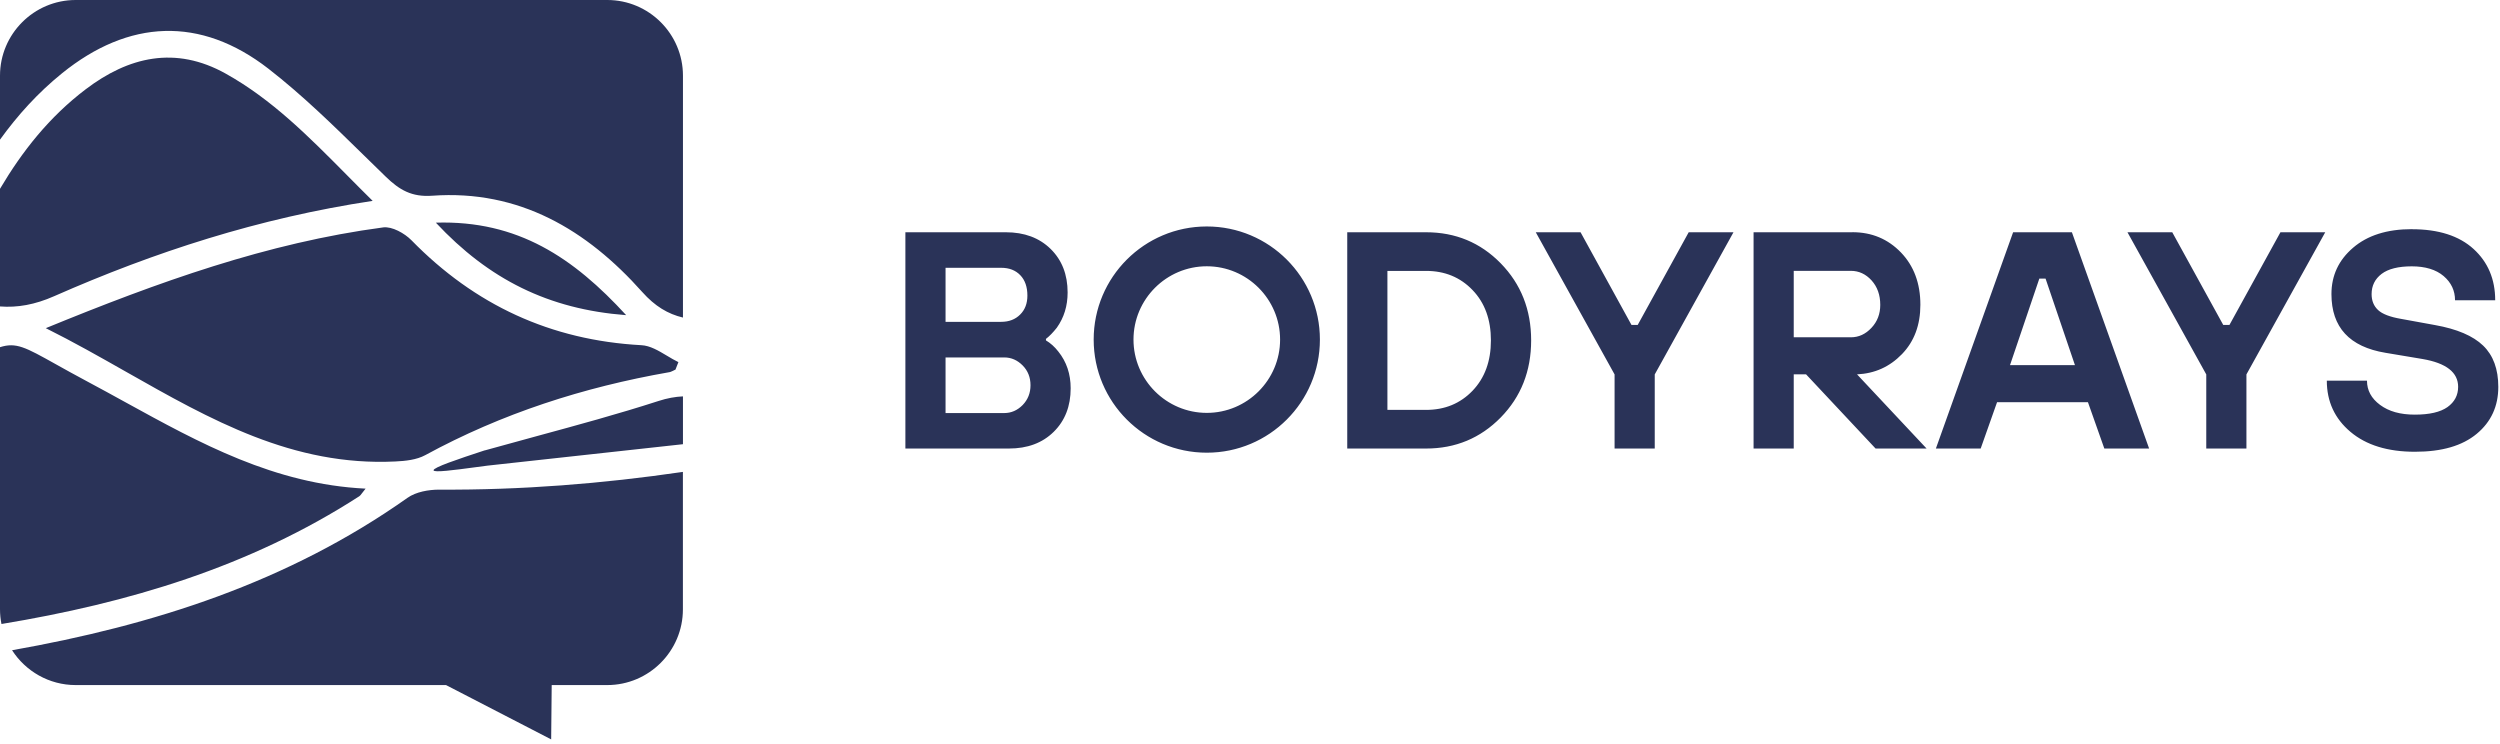 <?xml version="1.0" encoding="UTF-8"?> <svg xmlns="http://www.w3.org/2000/svg" width="427" height="127" viewBox="0 0 427 127" fill="none"> <path fill-rule="evenodd" clip-rule="evenodd" d="M12.93 0H103.71H103.72C110.85 0 116.65 5.8 116.65 12.93V54.24C114.08 53.63 111.86 52.3 109.7 49.88C100.23 39.25 88.68 32.36 73.81 33.43C70.33 33.68 68.22 32.44 65.91 30.2C64.678 29.007 63.451 27.805 62.224 26.602C56.944 21.43 51.648 16.241 45.84 11.73C34.23 2.72 21.98 3.3 10.58 12.53C6.45 15.87 3 19.7 0 23.85V12.93C0 5.8 5.8 0 12.93 0ZM9.27 50.58C26.39 43.04 44.19 37.25 63.65 34.31C62.169 32.852 60.724 31.393 59.295 29.95L59.245 29.899C52.696 23.286 46.477 17.006 38.58 12.59C29.93 7.75 21.92 9.72 14.65 15.24C8.41 19.97 3.8 25.83 0 32.25V52.34C2.95 52.57 5.96 52.05 9.27 50.58ZM62.442 83.46C46.883 82.704 34.136 75.694 21.404 68.692C19.264 67.514 17.123 66.337 14.97 65.19C12.775 64.021 10.991 63.025 9.504 62.194C4.323 59.301 2.75 58.422 0 59.3V104.07C0 104.93 0.09 105.77 0.25 106.58C21.83 103.01 42.6 96.88 61.38 84.75C61.507 84.666 61.603 84.538 61.821 84.253C61.964 84.066 62.156 83.812 62.442 83.46ZM62.442 83.46L62.45 83.45V83.46L62.442 83.46ZM74.44 38.03C83.5 47.72 93.681 52.82 106.95 53.83C97.96 44.03 88.44 37.6 74.44 38.03ZM2.06 111.06C26.159 106.79 49.149 99.49 69.6 85.03C71.04 84.01 73.199 83.63 75.019 83.63C89.01 83.71 102.869 82.62 116.64 80.6V104.08C116.64 111.21 110.84 117.01 103.71 117.01H94.23L94.14 126.29L76.18 117.01H12.93C8.369 117.01 4.359 114.63 2.06 111.06ZM82.79 76.92C78.069 78.47 74.05 79.83 74.05 80.32C74.05 80.761 77.622 80.282 81.033 79.825C81.801 79.722 82.561 79.62 83.269 79.53L83.946 79.456L84.415 79.404C95.054 78.236 105.701 77.067 116.649 75.87V67.7C115.33 67.76 113.939 68.01 112.47 68.49C105.604 70.708 98.635 72.602 91.666 74.495C88.708 75.298 85.75 76.102 82.8 76.93L82.79 76.92ZM7.82 56.05C27.09 48.15 45.67 41.47 65.45 38.84H65.44C66.95 38.64 69.101 39.84 70.28 41.04C81.09 52.09 94.061 58.12 109.561 58.96C111.035 59.035 112.469 59.893 113.9 60.749C114.556 61.141 115.211 61.533 115.87 61.85L115.619 62.492C115.537 62.704 115.455 62.916 115.37 63.13C115.296 63.161 115.224 63.197 115.15 63.233L115.042 63.288L114.928 63.344C114.808 63.405 114.686 63.462 114.561 63.505L114.496 63.526L114.417 63.548L114.381 63.557L114.311 63.57C99.681 66.13 85.721 70.61 72.63 77.74C71.16 78.54 69.24 78.74 67.511 78.82C50.035 79.666 35.978 71.694 21.541 63.506C17.043 60.955 12.508 58.383 7.82 56.05ZM171.79 39.67H154.64V76.61H172.319C175.489 76.61 178.04 75.66 179.97 73.76C181.899 71.86 182.87 69.38 182.87 66.32C182.87 63.89 182.17 61.8 180.76 60.04C180.13 59.23 179.42 58.6 178.649 58.14V57.88C179.25 57.42 179.859 56.79 180.5 55.98C181.729 54.26 182.35 52.25 182.35 49.96C182.35 46.9 181.38 44.42 179.449 42.52C177.51 40.62 174.96 39.67 171.8 39.67H171.79ZM161.5 54.97V45.74H171C172.37 45.74 173.46 46.16 174.27 47.01C175.08 47.85 175.479 49.02 175.479 50.49C175.479 51.83 175.069 52.91 174.239 53.73C173.409 54.56 172.33 54.97 170.989 54.97H161.5ZM161.5 70.55V61.05H171.529C172.72 61.05 173.77 61.51 174.67 62.42C175.569 63.33 176.01 64.46 176.01 65.8C176.01 67.14 175.56 68.26 174.67 69.18C173.77 70.09 172.72 70.55 171.529 70.55H161.5ZM230.109 39.67H243.569C248.6 39.67 252.85 41.43 256.319 44.97C259.779 48.51 261.52 52.89 261.52 58.14C261.52 63.39 259.779 67.78 256.319 71.31C252.85 74.84 248.6 76.61 243.569 76.61H230.109V39.67ZM243.569 46.27H236.97V70.01H243.569C246.77 70.01 249.419 68.92 251.51 66.74C253.6 64.56 254.649 61.69 254.649 58.14C254.649 54.59 253.609 51.72 251.51 49.54C249.419 47.36 246.77 46.27 243.569 46.27ZM296.079 39.67H288.43L279.72 55.5H278.659L269.96 39.67H262.31L275.77 63.95V76.61H282.63V63.95L296.079 39.67ZM299.51 39.67H316.399L316.39 39.66C319.7 39.66 322.46 40.82 324.68 43.12C326.89 45.42 328 48.4 328 52.06C328 55.51 326.95 58.32 324.859 60.48C322.76 62.65 320.21 63.8 317.18 63.94L329.06 76.61H320.35L308.479 63.94H306.37V76.61H299.51V39.67ZM306.37 46.26V57.61H316.13C317.47 57.61 318.64 57.07 319.64 56C320.649 54.93 321.149 53.62 321.149 52.07C321.149 50.38 320.649 48.99 319.67 47.9C318.68 46.81 317.5 46.26 316.13 46.26H306.37ZM353.869 39.67H343.84L330.649 76.61H338.3L341.1 68.69H356.619L359.42 76.61H367.069L353.88 39.67H353.869ZM348.319 47.58H349.38L354.399 62.36H343.31L348.319 47.58ZM389.5 39.67H397.15L383.69 63.95V76.61H376.83V63.95L363.37 39.67H371.021L379.73 55.5H380.79L389.5 39.67ZM411.93 39.14C407.71 39.14 404.37 40.2 401.91 42.31C399.439 44.42 398.21 47.06 398.21 50.23C398.21 55.9 401.29 59.24 407.45 60.26L413.78 61.32C417.83 62.02 419.85 63.61 419.85 66.07C419.85 67.51 419.24 68.66 418.03 69.53C416.81 70.39 414.96 70.82 412.46 70.82C409.96 70.82 408.02 70.27 406.52 69.16C405.02 68.05 404.28 66.67 404.28 65.02H397.42C397.42 68.57 398.76 71.49 401.46 73.76C404.149 76.03 407.82 77.16 412.46 77.16C417.1 77.16 420.55 76.14 423.02 74.1C425.479 72.06 426.71 69.39 426.71 66.08C426.71 63.05 425.85 60.7 424.12 59.03C422.39 57.36 419.65 56.19 415.89 55.52L410.08 54.46C408.22 54.14 406.91 53.64 406.18 52.96C405.439 52.27 405.07 51.37 405.07 50.24C405.07 48.8 405.64 47.65 406.78 46.78C407.92 45.92 409.64 45.49 411.93 45.49C414.22 45.49 416.07 46.04 417.37 47.15C418.67 48.26 419.32 49.64 419.32 51.29H426.18C426.18 47.7 424.95 44.78 422.49 42.53C420.02 40.28 416.51 39.15 411.93 39.15V39.14ZM218.64 58C218.64 51.1 213.02 45.48 206.12 45.48C199.22 45.48 193.6 51.1 193.6 58C193.6 64.9 199.22 70.52 206.12 70.52C213.02 70.52 218.64 64.9 218.64 58ZM186.8 58C186.8 47.33 195.45 38.68 206.12 38.68C216.79 38.68 225.439 47.33 225.439 58C225.439 68.67 216.79 77.32 206.12 77.32C195.45 77.32 186.8 68.67 186.8 58Z" fill="#2A3358"></path> </svg> 
